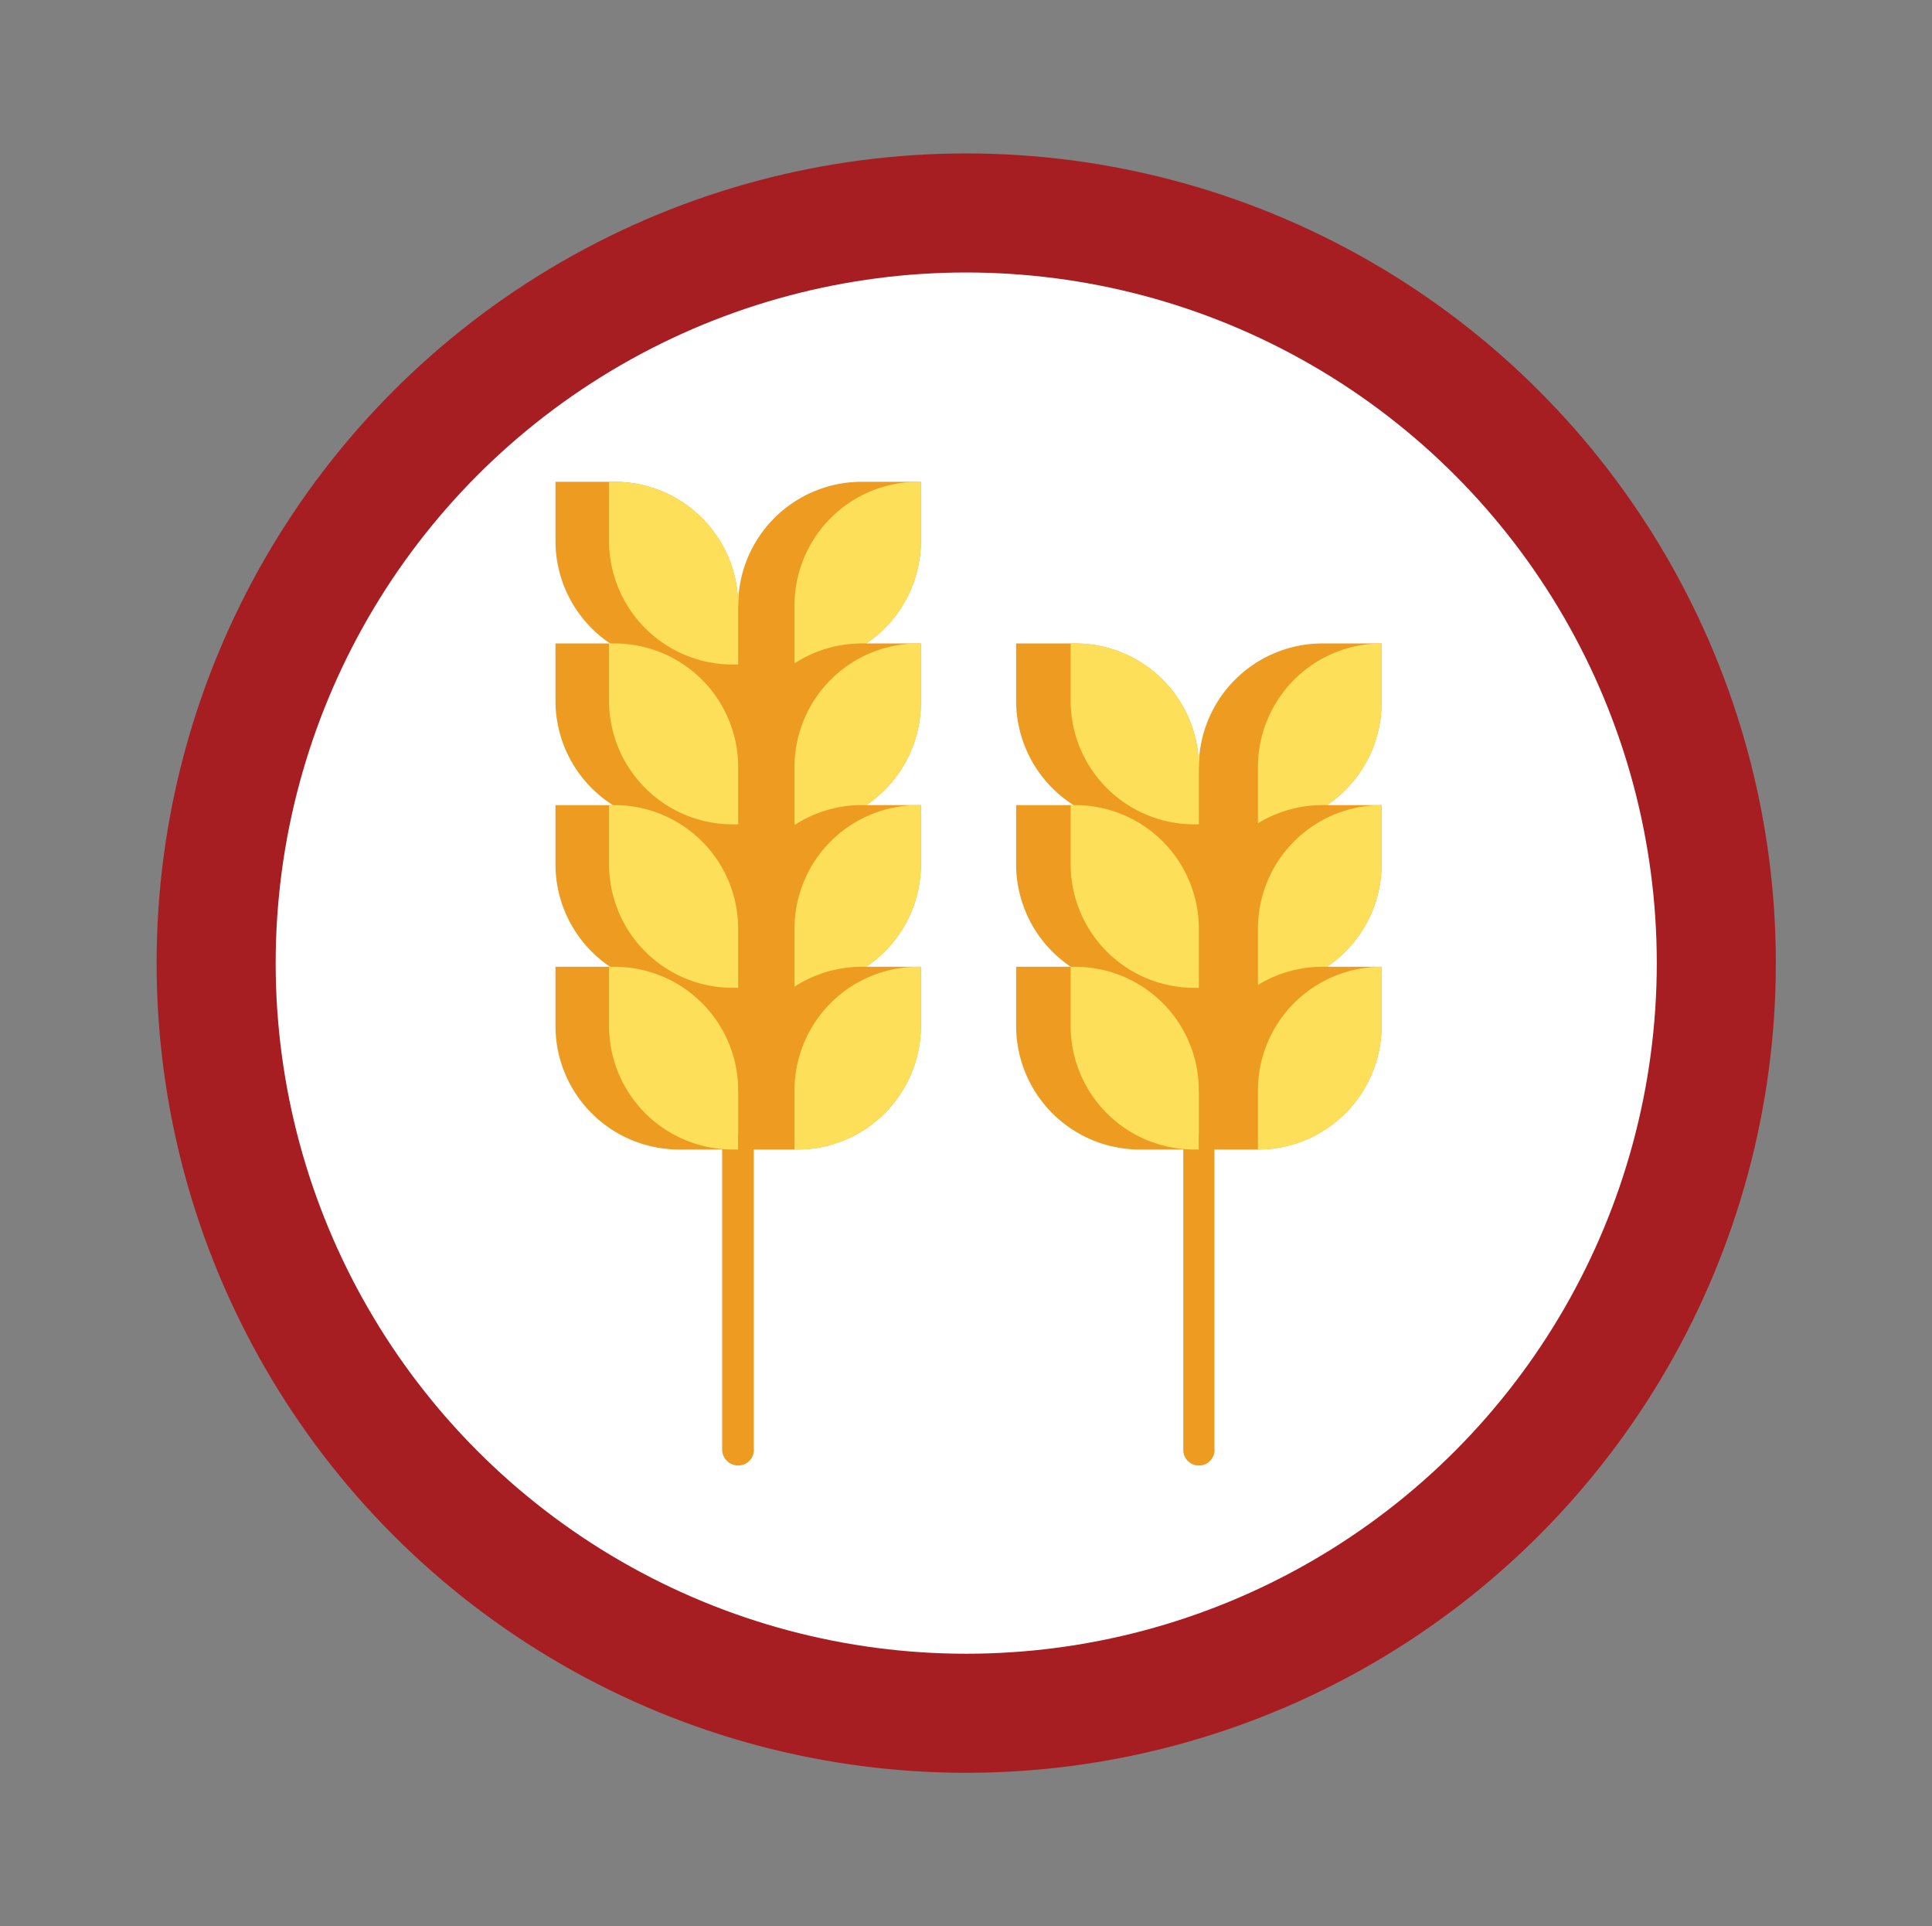 <svg id="Layer_1" data-name="Layer 1" xmlns="http://www.w3.org/2000/svg" viewBox="0 0 42.19 42.06"><rect x="0" y="0" width="42.19" height="42.06" fill="#808080" stroke="none"/><defs><style>.cls-1{fill:#a71e22;}.cls-2{fill:#fff;}.cls-3{fill:#ed9b21;}.cls-4{fill:#fedf5a;}</style></defs><circle class="cls-1" cx="21.1" cy="21.03" r="17.68"/><circle class="cls-2" cx="21.1" cy="21.03" r="15.08"/><path class="cls-3" d="M14.86,13.22h2.5V23.84h-2.5Z"/><path class="cls-3" d="M20.11,10.52v1.29a2.7,2.7,0,0,1-2.7,2.7H16.12V13.22a2.7,2.7,0,0,1,2.7-2.7Z"/><path class="cls-4" d="M20.11,10.52v1.29a2.7,2.7,0,0,1-2.7,2.7h-.06V13.22a2.7,2.7,0,0,1,2.7-2.7Z"/><path class="cls-3" d="M16.12,13.22v1.29H14.83a2.7,2.7,0,0,1-2.7-2.7V10.52h1.29A2.7,2.7,0,0,1,16.12,13.22Z"/><path class="cls-4" d="M16.12,13.22v1.29H16a2.7,2.7,0,0,1-2.7-2.7V10.52h.1A2.7,2.7,0,0,1,16.12,13.22Z"/><path class="cls-3" d="M16.12,32a.35.35,0,0,1-.35-.34V25.1a.35.35,0,0,1,.35-.34.34.34,0,0,1,.34.34v6.52A.34.34,0,0,1,16.12,32Z"/><path class="cls-3" d="M20.11,14.05v1.29a2.7,2.7,0,0,1-2.7,2.7H16.12V16.75a2.7,2.7,0,0,1,2.7-2.7Z"/><path class="cls-4" d="M20.11,14.05v1.29a2.7,2.7,0,0,1-2.7,2.7h-.06V16.75a2.7,2.7,0,0,1,2.71-2.7Z"/><path class="cls-3" d="M16.12,16.75V18H14.83a2.7,2.7,0,0,1-2.7-2.7V14.05h1.29A2.7,2.7,0,0,1,16.12,16.75Z"/><path class="cls-4" d="M16.12,16.75V18H16a2.7,2.7,0,0,1-2.7-2.7V14.05h.1A2.7,2.7,0,0,1,16.12,16.75Z"/><path class="cls-3" d="M20.11,17.58v1.29a2.7,2.7,0,0,1-2.7,2.7H16.12V20.28a2.7,2.7,0,0,1,2.7-2.7Z"/><path class="cls-4" d="M20.11,17.58v1.29a2.7,2.7,0,0,1-2.7,2.7h-.06V20.28a2.7,2.7,0,0,1,2.71-2.7Z"/><path class="cls-3" d="M16.12,20.28v1.29H14.83a2.7,2.7,0,0,1-2.7-2.7V17.58h1.29A2.7,2.7,0,0,1,16.12,20.28Z"/><path class="cls-4" d="M16.12,20.28v1.29H16a2.7,2.7,0,0,1-2.7-2.7V17.58h.1A2.7,2.7,0,0,1,16.12,20.28Z"/><path class="cls-3" d="M16.12,23.81V25.1H14.83a2.7,2.7,0,0,1-2.7-2.7V21.11h1.29A2.7,2.7,0,0,1,16.12,23.81Z"/><path class="cls-4" d="M16.12,23.81V25.1H16a2.7,2.7,0,0,1-2.7-2.7V21.11h.1A2.7,2.7,0,0,1,16.12,23.81Z"/><path class="cls-3" d="M20.11,21.11V22.4a2.7,2.7,0,0,1-2.7,2.7H16.12V23.81a2.7,2.7,0,0,1,2.7-2.7Z"/><path class="cls-4" d="M20.11,21.11V22.4a2.7,2.7,0,0,1-2.7,2.7h-.06V23.81a2.7,2.7,0,0,1,2.71-2.7Z"/><path class="cls-3" d="M24.92,16.75h2.5v7.09h-2.5Z"/><path class="cls-3" d="M26.18,32a.34.34,0,0,1-.34-.34V25.1a.34.34,0,0,1,.68,0v6.52A.34.34,0,0,1,26.18,32Z"/><path class="cls-3" d="M30.17,14.05v1.29a2.7,2.7,0,0,1-2.7,2.7H26.18V16.75a2.7,2.7,0,0,1,2.7-2.7Z"/><path class="cls-4" d="M30.17,14.05v1.29a2.7,2.7,0,0,1-2.7,2.7h0V16.75a2.7,2.7,0,0,1,2.7-2.7Z"/><path class="cls-3" d="M26.18,16.75V18H24.89a2.7,2.7,0,0,1-2.7-2.7V14.05h1.29A2.7,2.7,0,0,1,26.18,16.75Z"/><path class="cls-4" d="M26.18,16.75V18h-.1a2.7,2.7,0,0,1-2.7-2.7V14.05h.1A2.7,2.7,0,0,1,26.18,16.75Z"/><path class="cls-3" d="M30.17,17.58v1.29a2.7,2.7,0,0,1-2.7,2.7H26.18V20.28a2.7,2.7,0,0,1,2.7-2.7Z"/><path class="cls-4" d="M30.17,17.58v1.29a2.7,2.7,0,0,1-2.7,2.7h0V20.28a2.7,2.7,0,0,1,2.7-2.7Z"/><path class="cls-3" d="M26.18,20.28v1.29H24.89a2.7,2.7,0,0,1-2.7-2.7V17.58h1.29A2.7,2.7,0,0,1,26.18,20.28Z"/><path class="cls-4" d="M26.18,20.28v1.29h-.1a2.7,2.7,0,0,1-2.7-2.7V17.58h.1A2.7,2.7,0,0,1,26.18,20.28Z"/><path class="cls-3" d="M26.18,23.81V25.1H24.89a2.7,2.7,0,0,1-2.7-2.7V21.11h1.29A2.7,2.7,0,0,1,26.18,23.81Z"/><path class="cls-4" d="M26.18,23.81V25.1h-.1a2.7,2.7,0,0,1-2.7-2.7V21.11h.1A2.7,2.7,0,0,1,26.18,23.81Z"/><path class="cls-3" d="M30.17,21.11V22.4a2.7,2.7,0,0,1-2.7,2.7H26.18V23.81a2.7,2.7,0,0,1,2.7-2.7Z"/><path class="cls-4" d="M30.17,21.11V22.4a2.7,2.7,0,0,1-2.7,2.7h0V23.81a2.7,2.7,0,0,1,2.7-2.7Z"/></svg>